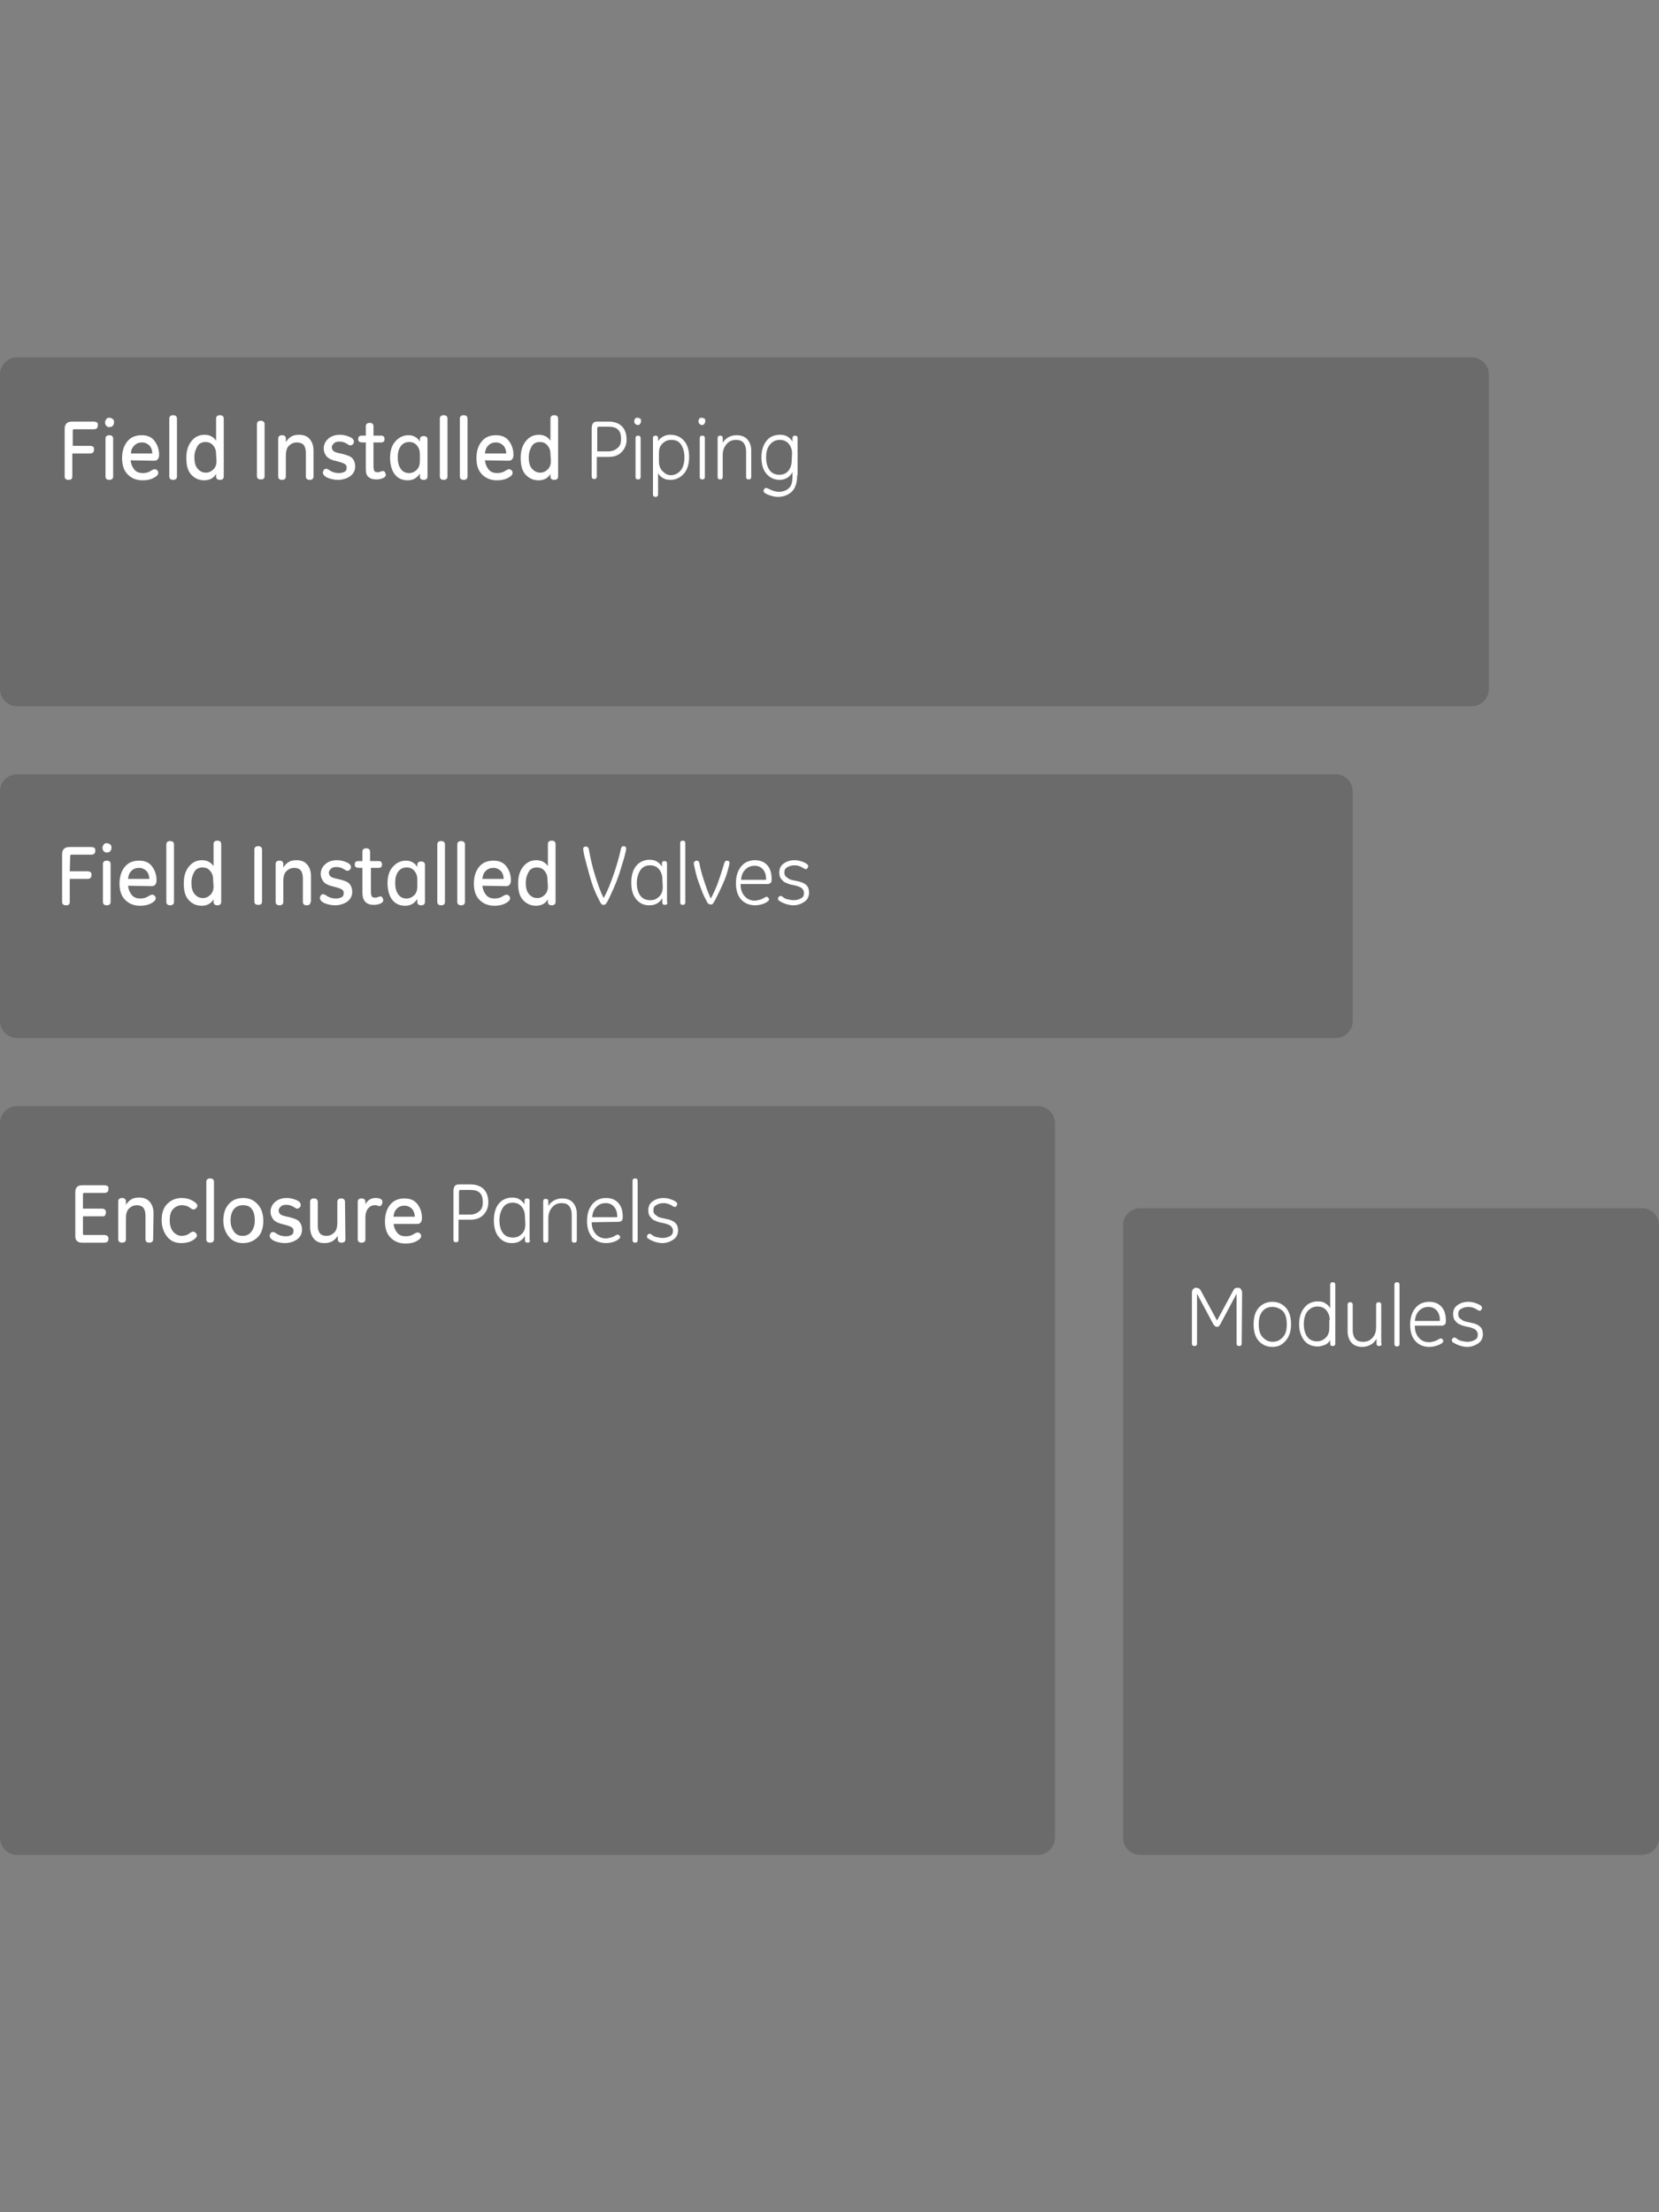 <?xml version="1.0" encoding="utf-8"?>
<!-- Generator: Adobe Illustrator 18.1.1, SVG Export Plug-In . SVG Version: 6.00 Build 0)  -->
<svg version="1.1" id="Layer_1" xmlns="http://www.w3.org/2000/svg" xmlns:xlink="http://www.w3.org/1999/xlink" x="0px" y="0px"
	 width="390px" height="520px" viewBox="-104 437 390 520" enable-background="new -104 437 390 520" xml:space="preserve">
<rect x="-104" y="437" width="390" height="520" fill="#808080" stroke="none"/>
<path opacity="0.5" fill="#575757" enable-background="new    " d="M164,873h118c2.2,0,4-1.8,4-4V725c0-2.2-1.8-4-4-4H164
	c-2.2,0-4,1.8-4,4v144C160,871.2,161.8,873,164,873z"/>
<path opacity="0.5" fill="#575757" enable-background="new    " d="M140,873h-240c-2.2,0-4-1.8-4-4V701c0-2.2,1.8-4,4-4h240
	c2.2,0,4,1.8,4,4v168C144,871.2,142.2,873,140,873z"/>
<path opacity="0.5" fill="#575757" enable-background="new    " d="M242,603h-342c-2.2,0-4-1.8-4-4v-74c0-2.2,1.8-4,4-4h342
	c2.2,0,4,1.8,4,4v74C246,601.2,244.2,603,242,603z"/>
<path opacity="0.5" fill="#575757" enable-background="new    " d="M210,681h-310c-2.2,0-4-1.8-4-4v-54c0-2.2,1.8-4,4-4h310
	c2.2,0,4,1.8,4,4v54C214,679.2,212.2,681,210,681z"/>
<g>
	<path fill="#FFFFFF" d="M-87,541.8h4.1c0.4,0,0.6,0.1,0.8,0.2c0.2,0.1,0.2,0.4,0.2,0.7c0,0.6-0.3,0.9-1,0.9H-87v5.4
		c0,0.6-0.3,0.8-0.9,0.8s-0.9-0.3-0.9-0.8v-11.2c0-1.1,0.6-1.7,1.7-1.7h5.1c0.4,0,0.6,0.1,0.8,0.2c0.2,0.1,0.2,0.4,0.2,0.7
		c0,0.6-0.3,0.9-1,0.9h-4.6c-0.2,0-0.3,0.1-0.3,0.4v3.5H-87z"/>
	<path fill="#FFFFFF" d="M-78.3,537.4c-0.3,0-0.5-0.1-0.7-0.3c-0.2-0.2-0.3-0.5-0.3-0.8s0.1-0.5,0.3-0.8s0.5-0.3,0.7-0.3
		c0.3,0,0.5,0.1,0.8,0.3s0.3,0.5,0.3,0.8s-0.1,0.6-0.3,0.8C-77.7,537.3-78,537.4-78.3,537.4z M-77.4,549c0,0.5-0.3,0.8-0.9,0.8
		c-0.6,0-0.9-0.3-0.9-0.8v-8.9c0-0.5,0.3-0.8,0.9-0.8c0.6,0,0.9,0.3,0.9,0.8V549z"/>
	<path fill="#FFFFFF" d="M-73.3,545.2c0.1,0.9,0.4,1.6,0.9,2.2c0.5,0.6,1.2,0.8,2,0.8s1.4-0.2,2-0.6c0.3-0.2,0.6-0.3,0.8-0.3
		c0.2,0,0.4,0.1,0.6,0.3c0.2,0.2,0.2,0.4,0.2,0.6c0,0.4-0.4,0.8-1.2,1.2c-0.8,0.4-1.6,0.5-2.5,0.5c-1.5,0-2.6-0.5-3.5-1.4
		c-0.9-0.9-1.3-2.2-1.3-3.8c0-1.6,0.4-2.9,1.2-3.9c0.8-1,1.9-1.5,3.4-1.5c1.3,0,2.3,0.4,3,1.3c0.7,0.9,1.1,2,1.1,3.3
		c0,0.9-0.4,1.4-1.1,1.4L-73.3,545.2L-73.3,545.2z M-73.2,543.6h5c0-0.8-0.3-1.5-0.7-1.9c-0.4-0.4-1-0.7-1.7-0.7
		c-0.7,0-1.3,0.2-1.8,0.7S-73.2,542.7-73.2,543.6z"/>
	<path fill="#FFFFFF" d="M-62.4,549c0,0.5-0.3,0.8-0.9,0.8c-0.6,0-0.9-0.3-0.9-0.8v-13.6c0-0.5,0.3-0.8,0.9-0.8
		c0.6,0,0.9,0.3,0.9,0.8V549z"/>
	<path fill="#FFFFFF" d="M-51.4,549c0,0.5-0.3,0.8-0.9,0.8c-0.6,0-0.9-0.3-0.9-0.8v-0.6c-0.6,1-1.5,1.5-2.8,1.5s-2.3-0.5-3.1-1.4
		s-1.1-2.2-1.1-3.9c0-1.6,0.4-2.9,1.2-3.9s1.8-1.5,3.1-1.5c1.2,0,2.1,0.5,2.7,1.4v-5.2c0-0.5,0.3-0.8,0.9-0.8c0.6,0,0.9,0.3,0.9,0.8
		C-51.4,535.4-51.4,549-51.4,549z M-53.2,543.7c0-0.8-0.2-1.4-0.7-2c-0.5-0.6-1.1-0.8-1.8-0.8c-0.8,0-1.5,0.3-1.9,1
		c-0.4,0.7-0.7,1.5-0.7,2.6s0.2,2,0.7,2.6c0.5,0.6,1.1,1,2,1c0.7,0,1.3-0.3,1.8-0.8s0.7-1.2,0.7-1.9L-53.2,543.7L-53.2,543.7z"/>
	<path fill="#FFFFFF" d="M-41.8,548.9c0,0.6-0.3,0.8-0.9,0.8c-0.6,0-0.9-0.3-0.9-0.8v-12.2c0-0.5,0.3-0.8,0.9-0.8
		c0.6,0,0.9,0.3,0.9,0.8V548.9z"/>
	<path fill="#FFFFFF" d="M-30.3,549c0,0.5-0.3,0.8-0.9,0.8s-0.9-0.3-0.9-0.8v-5.6c0-0.8-0.2-1.4-0.5-1.8c-0.3-0.4-1-0.6-1.6-0.6
		c-0.8,0-1.4,0.3-1.9,0.8s-0.7,1.3-0.7,2.3v4.9c0,0.5-0.3,0.8-0.9,0.8s-0.9-0.3-0.9-0.8v-8.9c0-0.5,0.3-0.8,0.9-0.8s0.9,0.3,0.9,0.8
		v0.8c0.4-0.6,0.8-1,1.3-1.3c0.5-0.3,1.1-0.4,1.8-0.4c1.1,0,1.9,0.3,2.5,1s0.9,1.6,0.9,2.7L-30.3,549L-30.3,549z"/>
	<path fill="#FFFFFF" d="M-24.5,549.8c-0.9,0-1.8-0.2-2.5-0.5s-1.1-0.8-1.1-1.2c0-0.2,0.1-0.4,0.2-0.6s0.3-0.3,0.6-0.3
		c0.2,0,0.4,0.1,0.7,0.3c0.7,0.5,1.5,0.7,2.2,0.7c0.6,0,1-0.1,1.4-0.3c0.4-0.2,0.5-0.6,0.5-1c0-0.3-0.1-0.6-0.4-0.8
		c-0.3-0.2-0.8-0.4-1.6-0.6c-1.4-0.3-2.3-0.7-2.7-1.2s-0.7-1.1-0.7-1.9c0-0.9,0.4-1.7,1.1-2.3c0.7-0.6,1.6-0.9,2.7-0.9
		c0.9,0,1.6,0.2,2.3,0.5s1,0.7,1,1.1c0,0.2-0.1,0.5-0.2,0.6c-0.1,0.1-0.4,0.3-0.6,0.3s-0.4-0.1-0.7-0.3c-0.6-0.4-1.2-0.6-1.9-0.6
		c-0.6,0-1,0.1-1.3,0.4s-0.5,0.6-0.5,0.9c0,0.4,0.2,0.8,0.5,1c0.3,0.2,1,0.4,2,0.6c1.2,0.3,2,0.6,2.4,1.1s0.6,1.1,0.6,1.8
		c0,0.9-0.3,1.6-1,2.2C-22.2,549.4-23.4,549.8-24.5,549.8z"/>
	<path fill="#FFFFFF" d="M-16.2,541v5.7c0,0.5,0.1,0.8,0.2,1s0.4,0.3,0.8,0.3c0.2,0,0.4,0,0.5-0.1c0.4-0.1,0.6-0.2,0.7-0.2
		c0.2,0,0.4,0.1,0.5,0.3s0.2,0.4,0.2,0.6c0,0.3-0.2,0.6-0.7,0.8c-0.5,0.2-0.9,0.3-1.5,0.3c-0.9,0-1.5-0.2-2-0.7s-0.5-1.2-0.5-2.2
		V541h-0.6c-0.5,0-0.9-0.1-1-0.2c-0.1-0.1-0.2-0.3-0.2-0.6s0.1-0.5,0.2-0.6c0.1-0.1,0.3-0.2,0.7-0.2h0.9v-2.2c0-0.5,0.3-0.8,0.9-0.8
		s0.9,0.3,0.9,0.8v2.2h1.8c0.3,0,0.5,0.1,0.6,0.2c0.1,0.1,0.2,0.3,0.2,0.6s-0.1,0.5-0.2,0.6c-0.1,0.1-0.3,0.2-0.6,0.2H-16.2z"/>
	<path fill="#FFFFFF" d="M-3.5,549c0,0.5-0.3,0.8-0.9,0.8s-0.9-0.3-0.9-0.8v-0.7c-0.3,0.5-0.7,0.9-1.2,1.2s-1.1,0.4-1.7,0.4
		c-1.3,0-2.3-0.5-3-1.4s-1.1-2.3-1.1-3.9c0-1.6,0.4-2.9,1.2-3.8c0.8-0.9,1.8-1.5,3.1-1.5c0.6,0,1.1,0.1,1.6,0.4s0.8,0.6,1.1,1.1
		v-0.5c0-0.5,0.3-0.8,0.9-0.8s0.9,0.3,0.9,0.8V549z M-5.3,543.7c0-0.8-0.2-1.4-0.7-2c-0.5-0.6-1.1-0.8-1.8-0.8c-0.8,0-1.5,0.3-2,1
		c-0.5,0.7-0.7,1.5-0.7,2.6s0.2,2,0.7,2.7s1.1,1,2,1c0.7,0,1.3-0.3,1.8-0.8s0.7-1.2,0.7-2V543.7z"/>
	<path fill="#FFFFFF" d="M1.2,549c0,0.5-0.3,0.8-0.9,0.8s-0.9-0.3-0.9-0.8v-13.6c0-0.5,0.3-0.8,0.9-0.8s0.9,0.3,0.9,0.8V549z"/>
	<path fill="#FFFFFF" d="M5.9,549c0,0.5-0.3,0.8-0.9,0.8s-0.9-0.3-0.9-0.8v-13.6c0-0.5,0.3-0.8,0.9-0.8s0.9,0.3,0.9,0.8V549z"/>
	<path fill="#FFFFFF" d="M10,545.2c0.1,0.9,0.4,1.6,0.9,2.2c0.5,0.6,1.2,0.8,2,0.8s1.4-0.2,2-0.6c0.3-0.2,0.6-0.3,0.8-0.3
		c0.2,0,0.4,0.1,0.6,0.3c0.2,0.2,0.2,0.4,0.2,0.6c0,0.4-0.4,0.8-1.2,1.2c-0.8,0.4-1.6,0.5-2.5,0.5c-1.5,0-2.6-0.5-3.5-1.4
		S8,546.3,8,544.7c0-1.6,0.4-2.9,1.2-3.9s1.9-1.5,3.4-1.5c1.3,0,2.3,0.4,3,1.3c0.7,0.9,1.1,2,1.1,3.3c0,0.9-0.4,1.4-1.1,1.4
		L10,545.2L10,545.2z M10,543.6h5c0-0.8-0.3-1.5-0.7-1.9c-0.4-0.4-1-0.7-1.7-0.7s-1.3,0.2-1.8,0.7S10.1,542.7,10,543.6z"/>
	<path fill="#FFFFFF" d="M27.2,549c0,0.5-0.3,0.8-0.9,0.8c-0.6,0-0.9-0.3-0.9-0.8v-0.6c-0.6,1-1.5,1.5-2.8,1.5s-2.3-0.5-3.1-1.4
		s-1.1-2.2-1.1-3.9c0-1.6,0.4-2.9,1.2-3.9s1.8-1.5,3.1-1.5c1.2,0,2.1,0.5,2.7,1.4v-5.2c0-0.5,0.3-0.8,0.9-0.8c0.6,0,0.9,0.3,0.9,0.8
		V549z M25.4,543.7c0-0.8-0.2-1.4-0.7-2c-0.5-0.6-1.1-0.8-1.8-0.8c-0.8,0-1.5,0.3-1.9,1c-0.4,0.7-0.7,1.5-0.7,2.6s0.2,2,0.7,2.6
		c0.5,0.6,1.1,1,2,1c0.7,0,1.3-0.3,1.8-0.8s0.7-1.2,0.7-1.9L25.4,543.7L25.4,543.7z"/>
	<path fill="#FFFFFF" d="M36.3,544.3v4.7c0,0.4-0.2,0.6-0.6,0.6c-0.4,0-0.6-0.2-0.6-0.6v-11.4c0-0.4,0.1-0.8,0.3-1.1
		s0.6-0.4,1.1-0.4h2.6c1.3,0,2.4,0.4,3.1,1.1s1.1,1.8,1.1,3.1c0,1.2-0.4,2.2-1.2,3s-1.8,1.1-3.1,1.1h-2.7V544.3z M36.3,543.1H39
		c0.9,0,1.6-0.3,2.2-0.8s0.8-1.2,0.8-2.1c0-1-0.2-1.7-0.7-2.2s-1.2-0.7-2.2-0.7h-2.4c-0.1,0-0.2,0-0.2,0.1c0,0.1-0.1,0.2-0.1,0.3
		v5.4H36.3z"/>
	<path fill="#FFFFFF" d="M45.9,536.9c-0.2,0-0.4-0.1-0.6-0.3c-0.2-0.2-0.2-0.4-0.2-0.6s0.1-0.4,0.2-0.6c0.1-0.2,0.4-0.2,0.6-0.2
		s0.4,0.1,0.6,0.2c0.2,0.1,0.2,0.4,0.2,0.6s-0.1,0.4-0.2,0.6C46.4,536.8,46.2,536.9,45.9,536.9z M46.6,549.1c0,0.4-0.2,0.6-0.6,0.6
		c-0.4,0-0.6-0.2-0.6-0.6V540c0-0.4,0.2-0.6,0.6-0.6c0.4,0,0.6,0.2,0.6,0.6V549.1z"/>
	<path fill="#FFFFFF" d="M53.6,549.8c-0.6,0-1.2-0.1-1.7-0.4c-0.5-0.3-0.9-0.6-1.2-1.2v5c0,0.4-0.2,0.6-0.6,0.6
		c-0.4,0-0.6-0.2-0.6-0.6V540c0-0.4,0.2-0.6,0.6-0.6c0.4,0,0.6,0.2,0.6,0.6v0.7c0.3-0.5,0.7-0.8,1.2-1.1c0.5-0.3,1.1-0.4,1.7-0.4
		c1.4,0,2.4,0.5,3.2,1.4c0.8,0.9,1.2,2.2,1.2,3.8c0,1.6-0.4,3-1.2,3.9C56,549.2,55,549.8,53.6,549.8z M53.7,548.7
		c0.9,0,1.7-0.4,2.3-1.1c0.6-0.7,0.9-1.8,0.9-3.1s-0.3-2.2-0.8-3s-1.3-1.1-2.3-1.1c-0.9,0-1.5,0.3-2.1,0.9c-0.6,0.6-0.8,1.3-0.8,2.2
		v2c0,0.9,0.3,1.7,0.8,2.2S52.8,548.7,53.7,548.7z"/>
	<path fill="#FFFFFF" d="M61,536.9c-0.2,0-0.4-0.1-0.6-0.3c-0.2-0.2-0.2-0.4-0.2-0.6s0.1-0.4,0.2-0.6c0.1-0.2,0.4-0.2,0.6-0.2
		s0.4,0.1,0.6,0.2c0.2,0.1,0.2,0.4,0.2,0.6s-0.1,0.4-0.2,0.6C61.5,536.8,61.3,536.9,61,536.9z M61.7,549.1c0,0.4-0.2,0.6-0.6,0.6
		c-0.4,0-0.6-0.2-0.6-0.6V540c0-0.4,0.2-0.6,0.6-0.6c0.4,0,0.6,0.2,0.6,0.6V549.1z"/>
	<path fill="#FFFFFF" d="M72.6,549.1c0,0.4-0.2,0.6-0.6,0.6c-0.4,0-0.6-0.2-0.6-0.6v-5.9c0-0.9-0.2-1.6-0.6-2.1s-1-0.7-1.8-0.7
		c-0.9,0-1.6,0.3-2.2,1c-0.6,0.7-0.9,1.5-0.9,2.6v5.1c0,0.4-0.2,0.6-0.6,0.6c-0.4,0-0.6-0.2-0.6-0.6V540c0-0.4,0.2-0.6,0.6-0.6
		c0.4,0,0.6,0.2,0.6,0.6v1.1c0.3-0.6,0.8-1,1.3-1.3s1.2-0.5,1.9-0.5c1.1,0,2,0.3,2.6,1s0.9,1.5,0.9,2.7L72.6,549.1L72.6,549.1z"/>
	<path fill="#FFFFFF" d="M83.4,548.7c0,1.7-0.4,3-1.2,3.8s-1.9,1.3-3.4,1.3c-0.7,0-1.4-0.2-2.2-0.5s-1.1-0.6-1.1-0.9
		c0-0.2,0.1-0.4,0.2-0.5c0.1-0.1,0.2-0.2,0.4-0.2s0.3,0.1,0.6,0.2c0.4,0.2,0.8,0.4,1.2,0.5c0.4,0.1,0.7,0.2,1.1,0.2
		c1.1,0,1.9-0.3,2.5-0.9c0.6-0.6,0.8-1.5,0.8-2.7v-1c-0.3,0.5-0.7,1-1.2,1.3s-1.1,0.5-1.8,0.5c-1.3,0-2.3-0.5-3.1-1.4
		c-0.8-0.9-1.2-2.2-1.2-3.9c0-1.6,0.4-2.9,1.2-3.9s1.9-1.4,3.2-1.4c0.6,0,1.2,0.1,1.7,0.4c0.5,0.3,0.9,0.7,1.2,1.2V540
		c0-0.4,0.2-0.6,0.6-0.6c0.4,0,0.6,0.2,0.6,0.6v8.7H83.4z M82.2,543.6c0-0.9-0.3-1.7-0.8-2.3c-0.5-0.6-1.2-0.9-2.1-0.9
		c-1,0-1.7,0.4-2.3,1.1s-0.9,1.7-0.9,3s0.3,2.3,0.8,3s1.3,1.1,2.3,1.1c0.9,0,1.6-0.3,2.1-0.9c0.5-0.6,0.8-1.4,0.8-2.3L82.2,543.6
		L82.2,543.6z"/>
</g>
<g>
	<path fill="#FFFFFF" d="M-87.6,641.8h4.1c0.4,0,0.6,0.1,0.8,0.2c0.2,0.1,0.2,0.4,0.2,0.7c0,0.6-0.3,0.9-1,0.9h-4.1v5.4
		c0,0.6-0.3,0.8-0.9,0.8s-0.9-0.3-0.9-0.8v-11.2c0-1.1,0.6-1.7,1.7-1.7h5.1c0.4,0,0.6,0.1,0.8,0.2c0.2,0.1,0.2,0.4,0.2,0.7
		c0,0.6-0.3,0.9-1,0.9h-4.6c-0.2,0-0.3,0.1-0.3,0.4L-87.6,641.8L-87.6,641.8z"/>
	<path fill="#FFFFFF" d="M-78.9,637.4c-0.3,0-0.5-0.1-0.7-0.3c-0.2-0.2-0.3-0.5-0.3-0.8s0.1-0.5,0.3-0.8c0.2-0.3,0.5-0.3,0.7-0.3
		c0.3,0,0.5,0.1,0.8,0.3c0.3,0.2,0.3,0.5,0.3,0.8s-0.1,0.6-0.3,0.8C-78.3,637.3-78.6,637.4-78.9,637.4z M-78,649
		c0,0.5-0.3,0.8-0.9,0.8s-0.9-0.3-0.9-0.8v-8.9c0-0.5,0.3-0.8,0.9-0.8s0.9,0.3,0.9,0.8V649z"/>
	<path fill="#FFFFFF" d="M-73.9,645.2c0.1,0.9,0.4,1.6,0.9,2.2c0.5,0.6,1.2,0.8,2,0.8s1.4-0.2,2-0.6c0.3-0.2,0.6-0.3,0.8-0.3
		c0.2,0,0.4,0.1,0.6,0.3c0.2,0.2,0.2,0.4,0.2,0.6c0,0.4-0.4,0.8-1.2,1.2c-0.8,0.4-1.6,0.5-2.5,0.5c-1.5,0-2.6-0.5-3.5-1.4
		c-0.9-0.9-1.3-2.2-1.3-3.8c0-1.6,0.4-2.9,1.2-3.9c0.8-1,1.9-1.5,3.4-1.5c1.3,0,2.3,0.4,3,1.3c0.7,0.9,1.1,2,1.1,3.3
		c0,0.9-0.4,1.4-1.1,1.4L-73.9,645.2L-73.9,645.2z M-73.9,643.6h5c0-0.8-0.3-1.5-0.7-1.9c-0.4-0.4-1-0.7-1.7-0.7s-1.3,0.2-1.8,0.7
		S-73.8,642.7-73.9,643.6z"/>
	<path fill="#FFFFFF" d="M-63.1,649c0,0.5-0.3,0.8-0.9,0.8c-0.6,0-0.9-0.3-0.9-0.8v-13.5c0-0.5,0.3-0.8,0.9-0.8
		c0.6,0,0.9,0.3,0.9,0.8V649z"/>
	<path fill="#FFFFFF" d="M-52,649c0,0.5-0.3,0.8-0.9,0.8c-0.6,0-0.9-0.3-0.9-0.8v-0.6c-0.6,1-1.5,1.5-2.8,1.5s-2.3-0.5-3.1-1.4
		s-1.1-2.2-1.1-3.9c0-1.6,0.4-2.9,1.2-3.9s1.8-1.5,3.1-1.5c1.2,0,2.1,0.5,2.7,1.4v-5.2c0-0.5,0.3-0.8,0.9-0.8c0.6,0,0.9,0.3,0.9,0.8
		C-52,635.4-52,649-52,649z M-53.9,643.7c0-0.8-0.2-1.4-0.7-2c-0.5-0.6-1.1-0.8-1.8-0.8c-0.8,0-1.5,0.3-1.9,1
		c-0.4,0.7-0.7,1.5-0.7,2.6s0.2,2,0.7,2.6c0.5,0.6,1.1,1,2,1c0.7,0,1.3-0.3,1.8-0.8s0.7-1.2,0.7-1.9L-53.9,643.7L-53.9,643.7z"/>
	<path fill="#FFFFFF" d="M-42.4,648.9c0,0.6-0.3,0.8-0.9,0.8c-0.6,0-0.9-0.3-0.9-0.8v-12.2c0-0.5,0.3-0.8,0.9-0.8
		c0.6,0,0.9,0.3,0.9,0.8V648.9z"/>
	<path fill="#FFFFFF" d="M-31,649c0,0.5-0.3,0.8-0.9,0.8s-0.9-0.3-0.9-0.8v-5.6c0-0.8-0.2-1.4-0.5-1.8c-0.3-0.4-0.9-0.6-1.5-0.6
		c-0.8,0-1.4,0.3-1.9,0.8s-0.7,1.3-0.7,2.3v4.9c0,0.5-0.3,0.8-0.9,0.8s-0.9-0.3-0.9-0.8v-8.9c0-0.5,0.3-0.8,0.9-0.8s0.9,0.3,0.9,0.8
		v0.8c0.4-0.6,0.8-1,1.3-1.3c0.5-0.3,1.1-0.4,1.8-0.4c1.1,0,1.9,0.3,2.5,1s0.9,1.6,0.9,2.7v6.1H-31z"/>
	<path fill="#FFFFFF" d="M-25.2,649.8c-0.9,0-1.8-0.2-2.5-0.5s-1.1-0.8-1.1-1.2c0-0.2,0.1-0.4,0.2-0.6s0.3-0.3,0.6-0.3
		c0.2,0,0.4,0.1,0.7,0.3c0.7,0.5,1.5,0.7,2.2,0.7c0.6,0,1-0.1,1.4-0.3c0.4-0.2,0.5-0.6,0.5-1c0-0.3-0.1-0.6-0.4-0.8
		c-0.3-0.2-0.8-0.4-1.6-0.6c-1.4-0.3-2.3-0.7-2.7-1.2s-0.7-1.1-0.7-1.9c0-0.9,0.4-1.7,1.1-2.3c0.7-0.6,1.6-0.9,2.7-0.9
		c0.9,0,1.6,0.2,2.3,0.5s1,0.7,1,1.1c0,0.2-0.1,0.5-0.2,0.6c-0.1,0.1-0.4,0.3-0.6,0.3s-0.4-0.1-0.7-0.3c-0.6-0.4-1.2-0.6-1.9-0.6
		c-0.6,0-1,0.1-1.3,0.4s-0.5,0.6-0.5,0.9c0,0.4,0.2,0.8,0.5,1c0.3,0.2,1,0.4,2,0.6c1.2,0.3,2,0.6,2.4,1.1s0.6,1.1,0.6,1.8
		c0,0.9-0.3,1.6-1,2.2C-22.9,649.4-24.1,649.8-25.2,649.8z"/>
	<path fill="#FFFFFF" d="M-16.8,641v5.7c0,0.5,0.1,0.8,0.2,1s0.4,0.3,0.8,0.3c0.2,0,0.4,0,0.5-0.1c0.4-0.1,0.6-0.2,0.7-0.2
		c0.2,0,0.4,0.1,0.5,0.3s0.2,0.4,0.2,0.6c0,0.3-0.2,0.6-0.7,0.8c-0.5,0.2-0.9,0.3-1.5,0.3c-0.9,0-1.5-0.2-2-0.7s-0.7-1.2-0.7-2.3
		V641h-0.6c-0.5,0-0.9-0.1-1-0.2c-0.1-0.1-0.2-0.3-0.2-0.6s0.1-0.5,0.2-0.6c0.1-0.1,0.3-0.2,0.7-0.2h0.9v-2.2c0-0.5,0.3-0.8,0.9-0.8
		s0.9,0.3,0.9,0.8v2.2h2c0.3,0,0.5,0.1,0.6,0.2c0.1,0.1,0.2,0.3,0.2,0.6s-0.1,0.5-0.2,0.6c-0.1,0.1-0.3,0.2-0.6,0.2H-16.8z"/>
	<path fill="#FFFFFF" d="M-4.1,649c0,0.5-0.3,0.8-0.9,0.8s-0.9-0.3-0.9-0.8v-0.7c-0.3,0.5-0.7,0.9-1.2,1.2s-1.1,0.4-1.7,0.4
		c-1.3,0-2.3-0.5-3-1.4s-1.1-2.3-1.1-3.9c0-1.6,0.4-2.9,1.2-3.8s1.8-1.5,3.1-1.5c0.6,0,1.1,0.1,1.6,0.4c0.5,0.3,0.8,0.6,1.1,1.1
		v-0.5c0-0.5,0.3-0.8,0.9-0.8s0.9,0.3,0.9,0.8V649z M-5.9,643.7c0-0.8-0.2-1.4-0.7-2c-0.5-0.6-1.1-0.8-1.8-0.8c-0.8,0-1.5,0.3-2,1
		c-0.5,0.7-0.7,1.5-0.7,2.6s0.2,2,0.7,2.7c0.5,0.7,1.1,1,2,1c0.7,0,1.3-0.3,1.8-0.8s0.7-1.2,0.7-2V643.7z"/>
	<path fill="#FFFFFF" d="M0.6,649c0,0.5-0.3,0.8-0.9,0.8s-0.9-0.3-0.9-0.8v-13.5c0-0.5,0.3-0.8,0.9-0.8s0.9,0.3,0.9,0.8V649z"/>
	<path fill="#FFFFFF" d="M5.3,649c0,0.5-0.3,0.8-0.9,0.8s-0.9-0.3-0.9-0.8v-13.5c0-0.5,0.3-0.8,0.9-0.8s0.9,0.3,0.9,0.8V649z"/>
	<path fill="#FFFFFF" d="M9.4,645.2c0.1,0.9,0.4,1.6,0.9,2.2c0.5,0.6,1.2,0.8,2,0.8s1.4-0.2,2-0.6c0.3-0.2,0.6-0.3,0.8-0.3
		c0.2,0,0.4,0.1,0.6,0.3c0.2,0.2,0.2,0.4,0.2,0.6c0,0.4-0.4,0.8-1.2,1.2c-0.8,0.4-1.6,0.5-2.5,0.5c-1.5,0-2.6-0.5-3.5-1.4
		s-1.3-2.2-1.3-3.8c0-1.6,0.4-2.9,1.2-3.9s1.9-1.5,3.4-1.5c1.3,0,2.3,0.4,3,1.3c0.7,0.9,1.1,2,1.1,3.3c0,0.9-0.4,1.4-1.1,1.4
		L9.4,645.2L9.4,645.2z M9.4,643.6h5c0-0.8-0.3-1.5-0.7-1.9c-0.4-0.4-1-0.7-1.7-0.7s-1.3,0.2-1.8,0.7S9.5,642.7,9.4,643.6z"/>
	<path fill="#FFFFFF" d="M26.6,649c0,0.5-0.3,0.8-0.9,0.8c-0.6,0-0.9-0.3-0.9-0.8v-0.6c-0.6,1-1.5,1.5-2.8,1.5s-2.3-0.5-3.1-1.4
		s-1.1-2.2-1.1-3.9c0-1.6,0.4-2.9,1.2-3.9s1.8-1.5,3.1-1.5c1.2,0,2.1,0.5,2.7,1.4v-5.2c0-0.5,0.3-0.8,0.9-0.8c0.6,0,0.9,0.3,0.9,0.8
		V649z M24.7,643.7c0-0.8-0.2-1.4-0.7-2c-0.5-0.6-1.1-0.8-1.8-0.8c-0.8,0-1.5,0.3-1.9,1c-0.4,0.7-0.7,1.5-0.7,2.6s0.2,2,0.7,2.6
		c0.5,0.6,1.1,1,2,1c0.7,0,1.3-0.3,1.8-0.8c0.5-0.5,0.7-1.2,0.7-1.9L24.7,643.7L24.7,643.7z"/>
	<path fill="#FFFFFF" d="M37.9,648.1c0.9-1.6,1.6-3.4,2.3-5.4s1.3-4,1.8-6.3c0.1-0.3,0.3-0.5,0.5-0.5c0.5,0,0.7,0.2,0.7,0.6
		c0,0.2-0.2,1.2-0.7,2.9c-0.5,1.7-1,3.3-1.5,4.6s-1.1,2.6-1.6,3.7c-0.5,1.1-0.9,1.7-1,1.8s-0.3,0.2-0.5,0.2s-0.3,0-0.4-0.1
		s-0.3-0.3-0.5-0.7c-0.2-0.4-0.4-0.9-0.7-1.4c-0.6-1.3-1.1-2.6-1.5-4c-0.4-1.4-0.8-2.9-1.2-4.4s-0.5-2.4-0.5-2.6
		c0-0.2,0.1-0.3,0.2-0.4s0.3-0.1,0.5-0.1c0.3,0,0.5,0.2,0.6,0.5c0.4,2.3,0.9,4.4,1.5,6.3C36.5,644.7,37.1,646.5,37.9,648.1z"/>
	<path fill="#FFFFFF" d="M52.9,649.1c0,0.4-0.2,0.6-0.6,0.6c-0.4,0-0.6-0.2-0.6-0.6v-1c-0.3,0.6-0.8,1-1.3,1.3
		c-0.5,0.3-1.1,0.4-1.8,0.4c-1.3,0-2.3-0.5-3.1-1.5s-1.1-2.3-1.1-3.9c0-1.6,0.4-2.9,1.1-3.8c0.7-0.9,1.8-1.5,3.2-1.5
		c0.7,0,1.2,0.1,1.7,0.4s0.9,0.7,1.2,1.2V640c0-0.4,0.2-0.6,0.6-0.6c0.4,0,0.6,0.2,0.6,0.6v9.1H52.9z M51.7,643.6
		c0-0.9-0.3-1.7-0.8-2.3c-0.5-0.6-1.2-0.9-2.1-0.9c-1,0-1.8,0.4-2.3,1.2s-0.8,1.8-0.8,2.9c0,1.3,0.3,2.3,0.8,3s1.3,1.1,2.4,1.1
		c0.9,0,1.5-0.3,2.1-0.9c0.6-0.6,0.8-1.3,0.8-2.3L51.7,643.6L51.7,643.6z"/>
	<path fill="#FFFFFF" d="M57.1,649.1c0,0.4-0.2,0.6-0.6,0.6c-0.4,0-0.6-0.2-0.6-0.6v-13.9c0-0.4,0.2-0.6,0.6-0.6
		c0.4,0,0.6,0.2,0.6,0.6V649.1z"/>
	<path fill="#FFFFFF" d="M63.1,648.2c0.6-1.1,1.2-2.4,1.7-3.8c0.5-1.4,1-2.9,1.5-4.6c0.1-0.3,0.3-0.5,0.5-0.5c0.5,0,0.7,0.2,0.7,0.5
		s-0.2,1-0.5,2.1c-0.3,1.1-0.8,2.3-1.3,3.4c-0.5,1.1-1,2.1-1.4,2.9s-0.7,1.2-0.8,1.3s-0.2,0.1-0.4,0.1H63c-0.2,0-0.3-0.1-0.5-0.2
		s-0.3-0.5-0.6-1s-0.7-1.4-1.1-2.5c-0.4-1.1-0.9-2.3-1.2-3.6s-0.5-2.1-0.5-2.4c0-0.2,0.1-0.3,0.2-0.4s0.3-0.2,0.5-0.2
		c0.3,0,0.5,0.2,0.6,0.5c0.2,1.3,0.6,2.7,1.1,4.2S62.5,647,63.1,648.2z"/>
	<path fill="#FFFFFF" d="M70.1,644.9c0,1.1,0.3,2,0.9,2.7c0.6,0.7,1.4,1.1,2.4,1.1c0.4,0,0.8-0.1,1.2-0.2s0.8-0.3,1.1-0.5
		c0.2-0.1,0.4-0.2,0.5-0.2c0.2,0,0.3,0.1,0.4,0.2s0.2,0.3,0.2,0.4c0,0.3-0.4,0.6-1,0.9s-1.5,0.5-2.3,0.5c-1.4,0-2.5-0.5-3.3-1.4
		c-0.8-0.9-1.2-2.2-1.2-3.8c0-1.6,0.4-2.9,1.2-3.9s1.9-1.5,3.3-1.5c1.2,0,2.2,0.4,2.9,1.2c0.7,0.8,1,1.9,1,3.3
		c0,0.4-0.1,0.7-0.2,0.8s-0.4,0.3-0.7,0.3h-6.4V644.9z M76.1,643.8c0-1-0.2-1.8-0.7-2.4c-0.5-0.6-1.2-0.9-2-0.9
		c-0.9,0-1.6,0.3-2.2,0.9c-0.6,0.6-0.9,1.4-1,2.4H76.1z"/>
	<path fill="#FFFFFF" d="M82.5,649.8c-0.5,0-1-0.1-1.4-0.2c-0.4-0.1-0.9-0.3-1.3-0.5c-0.4-0.2-0.7-0.4-0.8-0.5
		c-0.1-0.1-0.1-0.2-0.1-0.4s0.1-0.3,0.2-0.4c0.1-0.1,0.2-0.2,0.4-0.2s0.3,0.1,0.5,0.2c0.3,0.3,0.7,0.5,1.2,0.6
		c0.5,0.1,0.9,0.2,1.4,0.2c0.7,0,1.3-0.2,1.8-0.5c0.5-0.3,0.6-0.7,0.6-1.2s-0.2-0.8-0.5-1.1s-0.8-0.4-1.3-0.6
		c-0.9-0.2-1.6-0.3-2-0.5s-0.8-0.3-1-0.5s-0.5-0.5-0.7-0.8c-0.2-0.3-0.3-0.8-0.3-1.3c0-0.9,0.3-1.6,1-2.1s1.5-0.8,2.6-0.8
		c0.8,0,1.5,0.2,2.2,0.5s1,0.6,1,0.9c0,0.2-0.1,0.3-0.2,0.5c-0.1,0.2-0.3,0.2-0.4,0.2c-0.1,0-0.3-0.1-0.5-0.2
		c-0.7-0.5-1.4-0.7-2.1-0.7c-0.8,0-1.3,0.2-1.8,0.5c-0.5,0.3-0.6,0.7-0.6,1.2c0,0.4,0.1,0.7,0.3,0.9s0.5,0.4,0.8,0.6
		c0.3,0.2,0.9,0.3,1.8,0.5c1.2,0.2,1.9,0.6,2.3,1c0.4,0.4,0.6,1,0.6,1.7c0,0.8-0.3,1.6-1,2.1S83.6,649.8,82.5,649.8z"/>
</g>
<g>
	<path fill="#FFFFFF" d="M-84.5,721.1h4.4c0.7,0,1,0.3,1,0.9c0,0.3-0.1,0.5-0.2,0.7c-0.1,0.2-0.4,0.2-0.8,0.2h-4.4v4.1
		c0,0.2,0.1,0.3,0.3,0.3h4.7c0.7,0,1,0.3,1,0.9c0,0.6-0.3,0.9-1,0.9h-5.2c-0.5,0-0.9-0.1-1.2-0.4s-0.4-0.6-0.4-1.1v-10.3
		c0-0.6,0.1-1,0.4-1.3c0.3-0.3,0.7-0.4,1.3-0.4h5.1c0.4,0,0.6,0.1,0.8,0.2c0.2,0.1,0.2,0.4,0.2,0.7c0,0.6-0.3,0.9-1,0.9h-4.7
		c-0.2,0-0.3,0.1-0.3,0.4V721.1z"/>
	<path fill="#FFFFFF" d="M-68,728.3c0,0.5-0.3,0.8-0.9,0.8s-0.9-0.3-0.9-0.8v-5.6c0-0.8-0.2-1.4-0.5-1.8c-0.3-0.4-0.9-0.6-1.5-0.6
		c-0.8,0-1.4,0.3-1.9,0.8s-0.7,1.3-0.7,2.3v4.9c0,0.5-0.3,0.8-0.9,0.8s-0.9-0.3-0.9-0.8v-8.9c0-0.5,0.3-0.8,0.9-0.8s0.9,0.3,0.9,0.8
		v0.8c0.4-0.6,0.8-1,1.3-1.3c0.5-0.3,1.1-0.4,1.8-0.4c1.1,0,1.9,0.3,2.5,1s0.9,1.6,0.9,2.7L-68,728.3L-68,728.3z"/>
	<path fill="#FFFFFF" d="M-57.6,720.4c0,0.2-0.1,0.4-0.3,0.6s-0.4,0.3-0.6,0.3c-0.2,0-0.4-0.1-0.7-0.3c-0.6-0.5-1.3-0.7-2-0.7
		c-0.9,0-1.5,0.3-2.1,0.9c-0.6,0.6-0.8,1.5-0.8,2.7c0,1.1,0.3,2,0.8,2.6s1.2,1,2,1c0.7,0,1.4-0.2,2-0.7c0.3-0.2,0.5-0.3,0.7-0.3
		s0.4,0.1,0.6,0.3s0.3,0.4,0.3,0.6c0,0.4-0.4,0.8-1.1,1.2c-0.7,0.4-1.6,0.6-2.6,0.6c-1.4,0-2.5-0.5-3.3-1.5c-0.8-1-1.3-2.3-1.3-3.9
		c0-1.6,0.4-2.9,1.3-3.8c0.9-0.9,2-1.4,3.4-1.4c1,0,1.8,0.2,2.5,0.6C-58.1,719.6-57.6,720-57.6,720.4z"/>
	<path fill="#FFFFFF" d="M-53.7,728.3c0,0.5-0.3,0.8-0.9,0.8c-0.6,0-0.9-0.3-0.9-0.8v-13.5c0-0.5,0.3-0.8,0.9-0.8
		c0.6,0,0.9,0.3,0.9,0.8V728.3z"/>
	<path fill="#FFFFFF" d="M-46.9,729.2c-1.4,0-2.5-0.5-3.3-1.5s-1.3-2.2-1.3-3.8c0-1.6,0.4-2.9,1.3-3.9s2-1.4,3.4-1.4
		s2.5,0.5,3.4,1.5s1.3,2.3,1.3,3.9s-0.4,2.9-1.3,3.8C-44.3,728.7-45.5,729.2-46.9,729.2z M-46.9,720.3c-0.9,0-1.6,0.3-2.1,0.9
		c-0.5,0.6-0.8,1.5-0.8,2.7c0,1.1,0.3,1.9,0.8,2.6s1.2,1,2,1c0.9,0,1.6-0.3,2.1-1s0.8-1.5,0.8-2.6c0-1.1-0.2-2-0.7-2.7
		S-46,720.3-46.9,720.3z"/>
	<path fill="#FFFFFF" d="M-37,729.2c-0.9,0-1.8-0.2-2.5-0.5s-1.1-0.8-1.1-1.2c0-0.2,0.1-0.4,0.2-0.6c0.1-0.2,0.3-0.3,0.6-0.3
		c0.2,0,0.4,0.1,0.7,0.3c0.7,0.5,1.5,0.7,2.2,0.7c0.6,0,1-0.1,1.4-0.3s0.5-0.6,0.5-1c0-0.3-0.1-0.6-0.4-0.8
		c-0.3-0.2-0.8-0.4-1.6-0.6c-1.4-0.3-2.3-0.7-2.7-1.2s-0.7-1.1-0.7-1.9c0-0.9,0.4-1.7,1.1-2.3c0.7-0.6,1.6-0.9,2.7-0.9
		c0.9,0,1.6,0.2,2.3,0.5c0.7,0.3,1,0.7,1,1.1c0,0.2-0.1,0.5-0.2,0.6c-0.1,0.1-0.4,0.3-0.6,0.3s-0.4-0.1-0.7-0.3
		c-0.6-0.4-1.2-0.6-1.9-0.6c-0.6,0-1,0.1-1.3,0.4s-0.5,0.6-0.5,0.9c0,0.4,0.2,0.8,0.5,1c0.3,0.2,1,0.4,2,0.6c1.2,0.3,2,0.6,2.4,1.1
		s0.6,1.1,0.6,1.8c0,0.9-0.3,1.6-1,2.2C-34.7,728.8-35.9,729.2-37,729.2z"/>
	<path fill="#FFFFFF" d="M-22.8,728.3c0,0.5-0.3,0.8-0.9,0.8s-0.9-0.3-0.9-0.8v-0.8c-0.7,1.1-1.7,1.7-3.1,1.7c-1.1,0-1.9-0.3-2.5-1
		s-0.9-1.6-0.9-2.8v-5.9c0-0.5,0.3-0.8,0.9-0.8s0.9,0.3,0.9,0.8v5.7c0,0.7,0.2,1.3,0.5,1.7c0.3,0.4,0.9,0.6,1.5,0.6
		c0.8,0,1.4-0.3,1.9-0.8s0.7-1.3,0.7-2.3v-4.9c0-0.5,0.3-0.8,0.9-0.8s0.9,0.3,0.9,0.8L-22.8,728.3L-22.8,728.3z"/>
	<path fill="#FFFFFF" d="M-18.1,720.1c0.5-1,1.3-1.5,2.4-1.5c1,0,1.6,0.3,1.6,0.9c0,0.3-0.1,0.5-0.2,0.7s-0.3,0.3-0.5,0.3
		s-0.3,0-0.4-0.1c-0.2-0.1-0.5-0.1-0.7-0.1c-0.7,0-1.2,0.3-1.6,0.8s-0.6,1.2-0.6,2.1v5.1c0,0.5-0.3,0.8-0.9,0.8s-0.9-0.3-0.9-0.8
		v-8.8c0-0.5,0.3-0.8,0.9-0.8s0.9,0.3,0.9,0.8C-18.1,719.5-18.1,720.1-18.1,720.1z"/>
	<path fill="#FFFFFF" d="M-11.5,724.6c0.1,0.9,0.4,1.6,0.9,2.2c0.5,0.6,1.2,0.8,2,0.8s1.4-0.2,2-0.6c0.3-0.2,0.6-0.3,0.8-0.3
		c0.2,0,0.4,0.1,0.6,0.3s0.2,0.4,0.2,0.6c0,0.4-0.4,0.8-1.2,1.2c-0.8,0.4-1.6,0.5-2.5,0.5c-1.5,0-2.6-0.5-3.5-1.4
		c-0.9-0.9-1.3-2.2-1.3-3.8c0-1.6,0.4-2.9,1.2-3.9s1.9-1.5,3.4-1.5c1.3,0,2.3,0.4,3,1.3s1.1,2,1.1,3.3c0,0.9-0.4,1.4-1.1,1.4h-5.6
		V724.6z M-11.5,723h5c0-0.8-0.3-1.5-0.7-1.9c-0.4-0.4-1-0.7-1.7-0.7s-1.3,0.2-1.8,0.7S-11.4,722.1-11.5,723z"/>
	<path fill="#FFFFFF" d="M3.8,723.7v4.7c0,0.4-0.2,0.6-0.6,0.6s-0.6-0.2-0.6-0.6v-11.5c0-0.4,0.1-0.8,0.3-1.1s0.6-0.4,1.1-0.4h2.6
		c1.3,0,2.4,0.4,3.1,1.1s1.1,1.8,1.1,3.1c0,1.2-0.4,2.2-1.2,3c-0.8,0.8-1.8,1.1-3.1,1.1H3.8L3.8,723.7z M3.8,722.5h2.7
		c0.9,0,1.6-0.3,2.2-0.8s0.8-1.2,0.8-2.1c0-1-0.2-1.7-0.7-2.2s-1.2-0.7-2.2-0.7H4.2c-0.1,0-0.2,0-0.2,0.1c0,0.1-0.1,0.2-0.1,0.3v5.4
		H3.8z"/>
	<path fill="#FFFFFF" d="M20.6,728.5c0,0.4-0.2,0.6-0.6,0.6s-0.6-0.2-0.6-0.6v-1c-0.3,0.6-0.8,1-1.3,1.3s-1.1,0.4-1.8,0.4
		c-1.3,0-2.3-0.5-3.1-1.5s-1.1-2.3-1.1-3.9c0-1.6,0.4-2.9,1.1-3.8s1.8-1.5,3.2-1.5c0.7,0,1.2,0.1,1.7,0.4c0.5,0.3,0.9,0.7,1.2,1.2
		v-0.8c0-0.4,0.2-0.6,0.6-0.6s0.6,0.2,0.6,0.6v9.2H20.6z M19.4,722.9c0-0.9-0.3-1.7-0.8-2.3c-0.5-0.6-1.2-0.9-2.1-0.9
		c-1,0-1.8,0.4-2.3,1.2c-0.5,0.8-0.8,1.8-0.8,2.9c0,1.3,0.3,2.3,0.8,3s1.3,1.1,2.4,1.1c0.9,0,1.5-0.3,2.1-0.9s0.8-1.3,0.8-2.3
		L19.4,722.9L19.4,722.9z"/>
	<path fill="#FFFFFF" d="M31.6,728.5c0,0.4-0.2,0.6-0.6,0.6c-0.4,0-0.6-0.2-0.6-0.6v-5.9c0-0.9-0.2-1.6-0.6-2.1s-1-0.7-1.8-0.7
		c-0.9,0-1.6,0.3-2.2,1s-0.9,1.5-0.9,2.6v5.1c0,0.4-0.2,0.6-0.6,0.6c-0.4,0-0.6-0.2-0.6-0.6v-9.1c0-0.4,0.2-0.6,0.6-0.6
		c0.4,0,0.6,0.2,0.6,0.6v1.1c0.3-0.6,0.8-1,1.3-1.3s1.2-0.5,1.9-0.5c1.1,0,2,0.3,2.6,1s0.9,1.5,0.9,2.7L31.6,728.5L31.6,728.5z"/>
	<path fill="#FFFFFF" d="M35.1,724.3c0,1.1,0.3,2,0.9,2.7s1.4,1.1,2.4,1.1c0.4,0,0.8-0.1,1.2-0.2s0.8-0.3,1.1-0.5
		c0.2-0.1,0.4-0.2,0.5-0.2c0.2,0,0.3,0.1,0.4,0.2s0.2,0.3,0.2,0.4c0,0.3-0.4,0.6-1,0.9s-1.5,0.5-2.3,0.5c-1.4,0-2.5-0.5-3.3-1.4
		c-0.8-0.9-1.2-2.2-1.2-3.8s0.4-2.9,1.2-3.9s1.9-1.5,3.3-1.5c1.2,0,2.2,0.4,2.9,1.2s1,1.9,1,3.3c0,0.4-0.1,0.7-0.2,0.8
		c-0.1,0.1-0.4,0.3-0.7,0.3L35.1,724.3L35.1,724.3z M41.1,723.1c0-1-0.2-1.8-0.7-2.4s-1.2-0.9-2-0.9c-0.9,0-1.6,0.3-2.2,0.9
		s-0.9,1.4-1,2.4H41.1z"/>
	<path fill="#FFFFFF" d="M45.9,728.5c0,0.4-0.2,0.6-0.6,0.6c-0.4,0-0.6-0.2-0.6-0.6v-13.9c0-0.4,0.2-0.6,0.6-0.6
		c0.4,0,0.6,0.2,0.6,0.6V728.5z"/>
	<path fill="#FFFFFF" d="M51.7,729.2c-0.5,0-1-0.1-1.4-0.2s-0.9-0.3-1.3-0.5s-0.7-0.4-0.8-0.5s-0.1-0.2-0.1-0.4
		c0-0.2,0.1-0.3,0.2-0.4s0.2-0.2,0.4-0.2s0.3,0.1,0.5,0.2c0.3,0.3,0.7,0.5,1.2,0.6c0.5,0.1,0.9,0.2,1.4,0.2c0.7,0,1.3-0.2,1.8-0.5
		c0.5-0.3,0.6-0.7,0.6-1.2s-0.2-0.8-0.5-1.1s-0.8-0.4-1.3-0.6c-0.9-0.2-1.6-0.3-2-0.5c-0.4-0.2-0.8-0.3-1-0.5
		c-0.2-0.2-0.5-0.5-0.7-0.8s-0.3-0.8-0.3-1.3c0-0.9,0.3-1.6,1-2.1s1.5-0.8,2.6-0.8c0.8,0,1.5,0.2,2.2,0.5c0.7,0.3,1,0.6,1,0.9
		c0,0.2-0.1,0.3-0.2,0.5c-0.1,0.2-0.3,0.2-0.4,0.2c-0.1,0-0.3-0.1-0.5-0.2c-0.7-0.5-1.4-0.7-2.1-0.7c-0.8,0-1.3,0.2-1.8,0.5
		s-0.6,0.7-0.6,1.2c0,0.4,0.1,0.7,0.3,0.9s0.5,0.4,0.8,0.6s0.9,0.3,1.8,0.5c1.2,0.2,1.9,0.6,2.3,1c0.4,0.4,0.6,1,0.6,1.7
		c0,0.8-0.3,1.6-1,2.1S52.8,729.2,51.7,729.2z"/>
</g>
<g>
	<path fill="#FFFFFF" d="M187.9,752.8c0,0.4-0.2,0.6-0.6,0.6s-0.6-0.2-0.6-0.6v-11.7l-3.9,7.3c-0.2,0.3-0.4,0.5-0.7,0.5
		c-0.3,0-0.5-0.2-0.8-0.5l-3.9-7.3v11.7c0,0.4-0.2,0.6-0.6,0.6s-0.6-0.2-0.6-0.6v-12c0-0.3,0.1-0.6,0.3-0.8s0.4-0.3,0.7-0.3
		c0.4,0,0.8,0.2,1,0.5l3.9,7.2l3.9-7.2c0.2-0.4,0.5-0.5,1-0.5c0.3,0,0.6,0.1,0.7,0.3s0.3,0.5,0.3,0.8L187.9,752.8L187.9,752.8z"/>
	<path fill="#FFFFFF" d="M195.1,753.6c-1.3,0-2.4-0.5-3.2-1.4s-1.2-2.2-1.2-3.9c0-1.7,0.4-3,1.2-3.9s1.9-1.4,3.2-1.4
		c1.3,0,2.4,0.5,3.2,1.4s1.2,2.2,1.2,3.9c0,1.6-0.4,2.9-1.3,3.9S196.4,753.6,195.1,753.6z M195.1,744.2c-0.9,0-1.7,0.3-2.3,1
		s-0.9,1.7-0.9,3.1c0,1.4,0.3,2.4,1,3.1s1.4,1,2.3,1s1.6-0.3,2.3-1c0.7-0.7,1-1.7,1-3.1c0-1.4-0.3-2.4-0.9-3.1
		C196.8,744.5,196,744.2,195.1,744.2z"/>
	<path fill="#FFFFFF" d="M209.9,752.8c0,0.4-0.2,0.6-0.6,0.6s-0.6-0.2-0.6-0.6V752c-0.3,0.5-0.7,0.9-1.2,1.1
		c-0.5,0.2-1.1,0.4-1.7,0.4c-1.4,0-2.5-0.5-3.2-1.4c-0.7-0.9-1.2-2.2-1.2-3.8c0-1.6,0.4-2.9,1.2-3.9s1.9-1.5,3.2-1.5
		c0.6,0,1.2,0.1,1.7,0.4s0.9,0.7,1.2,1.2V739c0-0.4,0.2-0.6,0.6-0.6s0.6,0.2,0.6,0.6V752.8z M208.6,747.3c0-0.9-0.3-1.7-0.8-2.3
		s-1.2-0.9-2.1-0.9s-1.7,0.4-2.3,1.1s-0.9,1.8-0.9,3c0,1.3,0.3,2.3,0.8,3s1.3,1.1,2.3,1.1c0.8,0,1.5-0.3,2.1-0.9s0.8-1.4,0.8-2.3
		v-1.8H208.6z"/>
	<path fill="#FFFFFF" d="M220.8,752.8c0,0.4-0.2,0.6-0.6,0.6s-0.6-0.2-0.6-0.6v-1.1c-0.4,0.6-0.8,1.1-1.4,1.4s-1.2,0.5-1.9,0.5
		c-1.1,0-2-0.3-2.6-1c-0.6-0.7-0.9-1.6-0.9-2.8v-6.1c0-0.4,0.2-0.6,0.6-0.6s0.6,0.2,0.6,0.6v6c0,0.8,0.2,1.5,0.6,2s1,0.7,1.8,0.7
		c1,0,1.7-0.3,2.3-1s0.8-1.5,0.8-2.5v-5.2c0-0.4,0.2-0.6,0.6-0.6s0.6,0.2,0.6,0.6v9.1H220.8z"/>
	<path fill="#FFFFFF" d="M225,752.9c0,0.4-0.2,0.6-0.6,0.6s-0.6-0.2-0.6-0.6V739c0-0.4,0.2-0.6,0.6-0.6s0.6,0.2,0.6,0.6V752.9z"/>
	<path fill="#FFFFFF" d="M228.6,748.7c0,1.1,0.3,2,0.9,2.7c0.6,0.7,1.4,1.1,2.4,1.1c0.4,0,0.8-0.1,1.2-0.2c0.4-0.1,0.8-0.3,1.1-0.5
		c0.2-0.1,0.4-0.2,0.5-0.2c0.2,0,0.3,0.1,0.4,0.2c0.1,0.1,0.2,0.3,0.2,0.4c0,0.3-0.3,0.6-1,0.9s-1.5,0.5-2.3,0.5
		c-1.4,0-2.5-0.5-3.3-1.4c-0.8-0.9-1.2-2.2-1.2-3.8c0-1.6,0.4-2.9,1.2-3.9s1.9-1.5,3.3-1.5c1.2,0,2.2,0.4,2.9,1.2s1,1.9,1,3.3
		c0,0.4-0.1,0.7-0.2,0.8c-0.1,0.1-0.4,0.3-0.7,0.3h-6.4V748.7z M234.5,747.5c0-1-0.2-1.8-0.7-2.4c-0.5-0.6-1.2-0.9-2-0.9
		c-0.9,0-1.6,0.3-2.2,0.9c-0.6,0.6-0.9,1.4-1,2.4H234.5z"/>
	<path fill="#FFFFFF" d="M240.9,753.6c-0.5,0-1-0.1-1.4-0.2s-0.9-0.3-1.3-0.5c-0.4-0.2-0.7-0.4-0.8-0.5c-0.1-0.1-0.1-0.2-0.1-0.4
		c0-0.2,0.1-0.3,0.2-0.4c0.1-0.1,0.2-0.2,0.4-0.2c0.2,0,0.3,0.1,0.5,0.2c0.3,0.3,0.7,0.5,1.2,0.6c0.5,0.1,0.9,0.2,1.4,0.2
		c0.7,0,1.3-0.2,1.8-0.5s0.6-0.7,0.6-1.2s-0.2-0.8-0.5-1.1s-0.8-0.4-1.3-0.6c-0.9-0.2-1.6-0.3-2-0.5c-0.4-0.2-0.8-0.3-1-0.5
		c-0.2-0.2-0.5-0.5-0.7-0.8s-0.3-0.8-0.3-1.3c0-0.9,0.3-1.6,1-2.1s1.5-0.8,2.6-0.8c0.8,0,1.5,0.2,2.2,0.5s1,0.6,1,0.9
		c0,0.2-0.1,0.3-0.2,0.5c-0.1,0.2-0.3,0.2-0.4,0.2s-0.3-0.1-0.5-0.2c-0.7-0.5-1.4-0.7-2.1-0.7c-0.8,0-1.3,0.2-1.8,0.5
		s-0.6,0.7-0.6,1.2c0,0.4,0.1,0.7,0.3,0.9s0.5,0.4,0.8,0.6c0.3,0.2,0.9,0.3,1.8,0.5c1.2,0.2,1.9,0.6,2.3,1c0.4,0.4,0.6,1,0.6,1.7
		c0,0.8-0.3,1.6-1,2.1S242,753.6,240.9,753.6z"/>
</g>
</svg>
